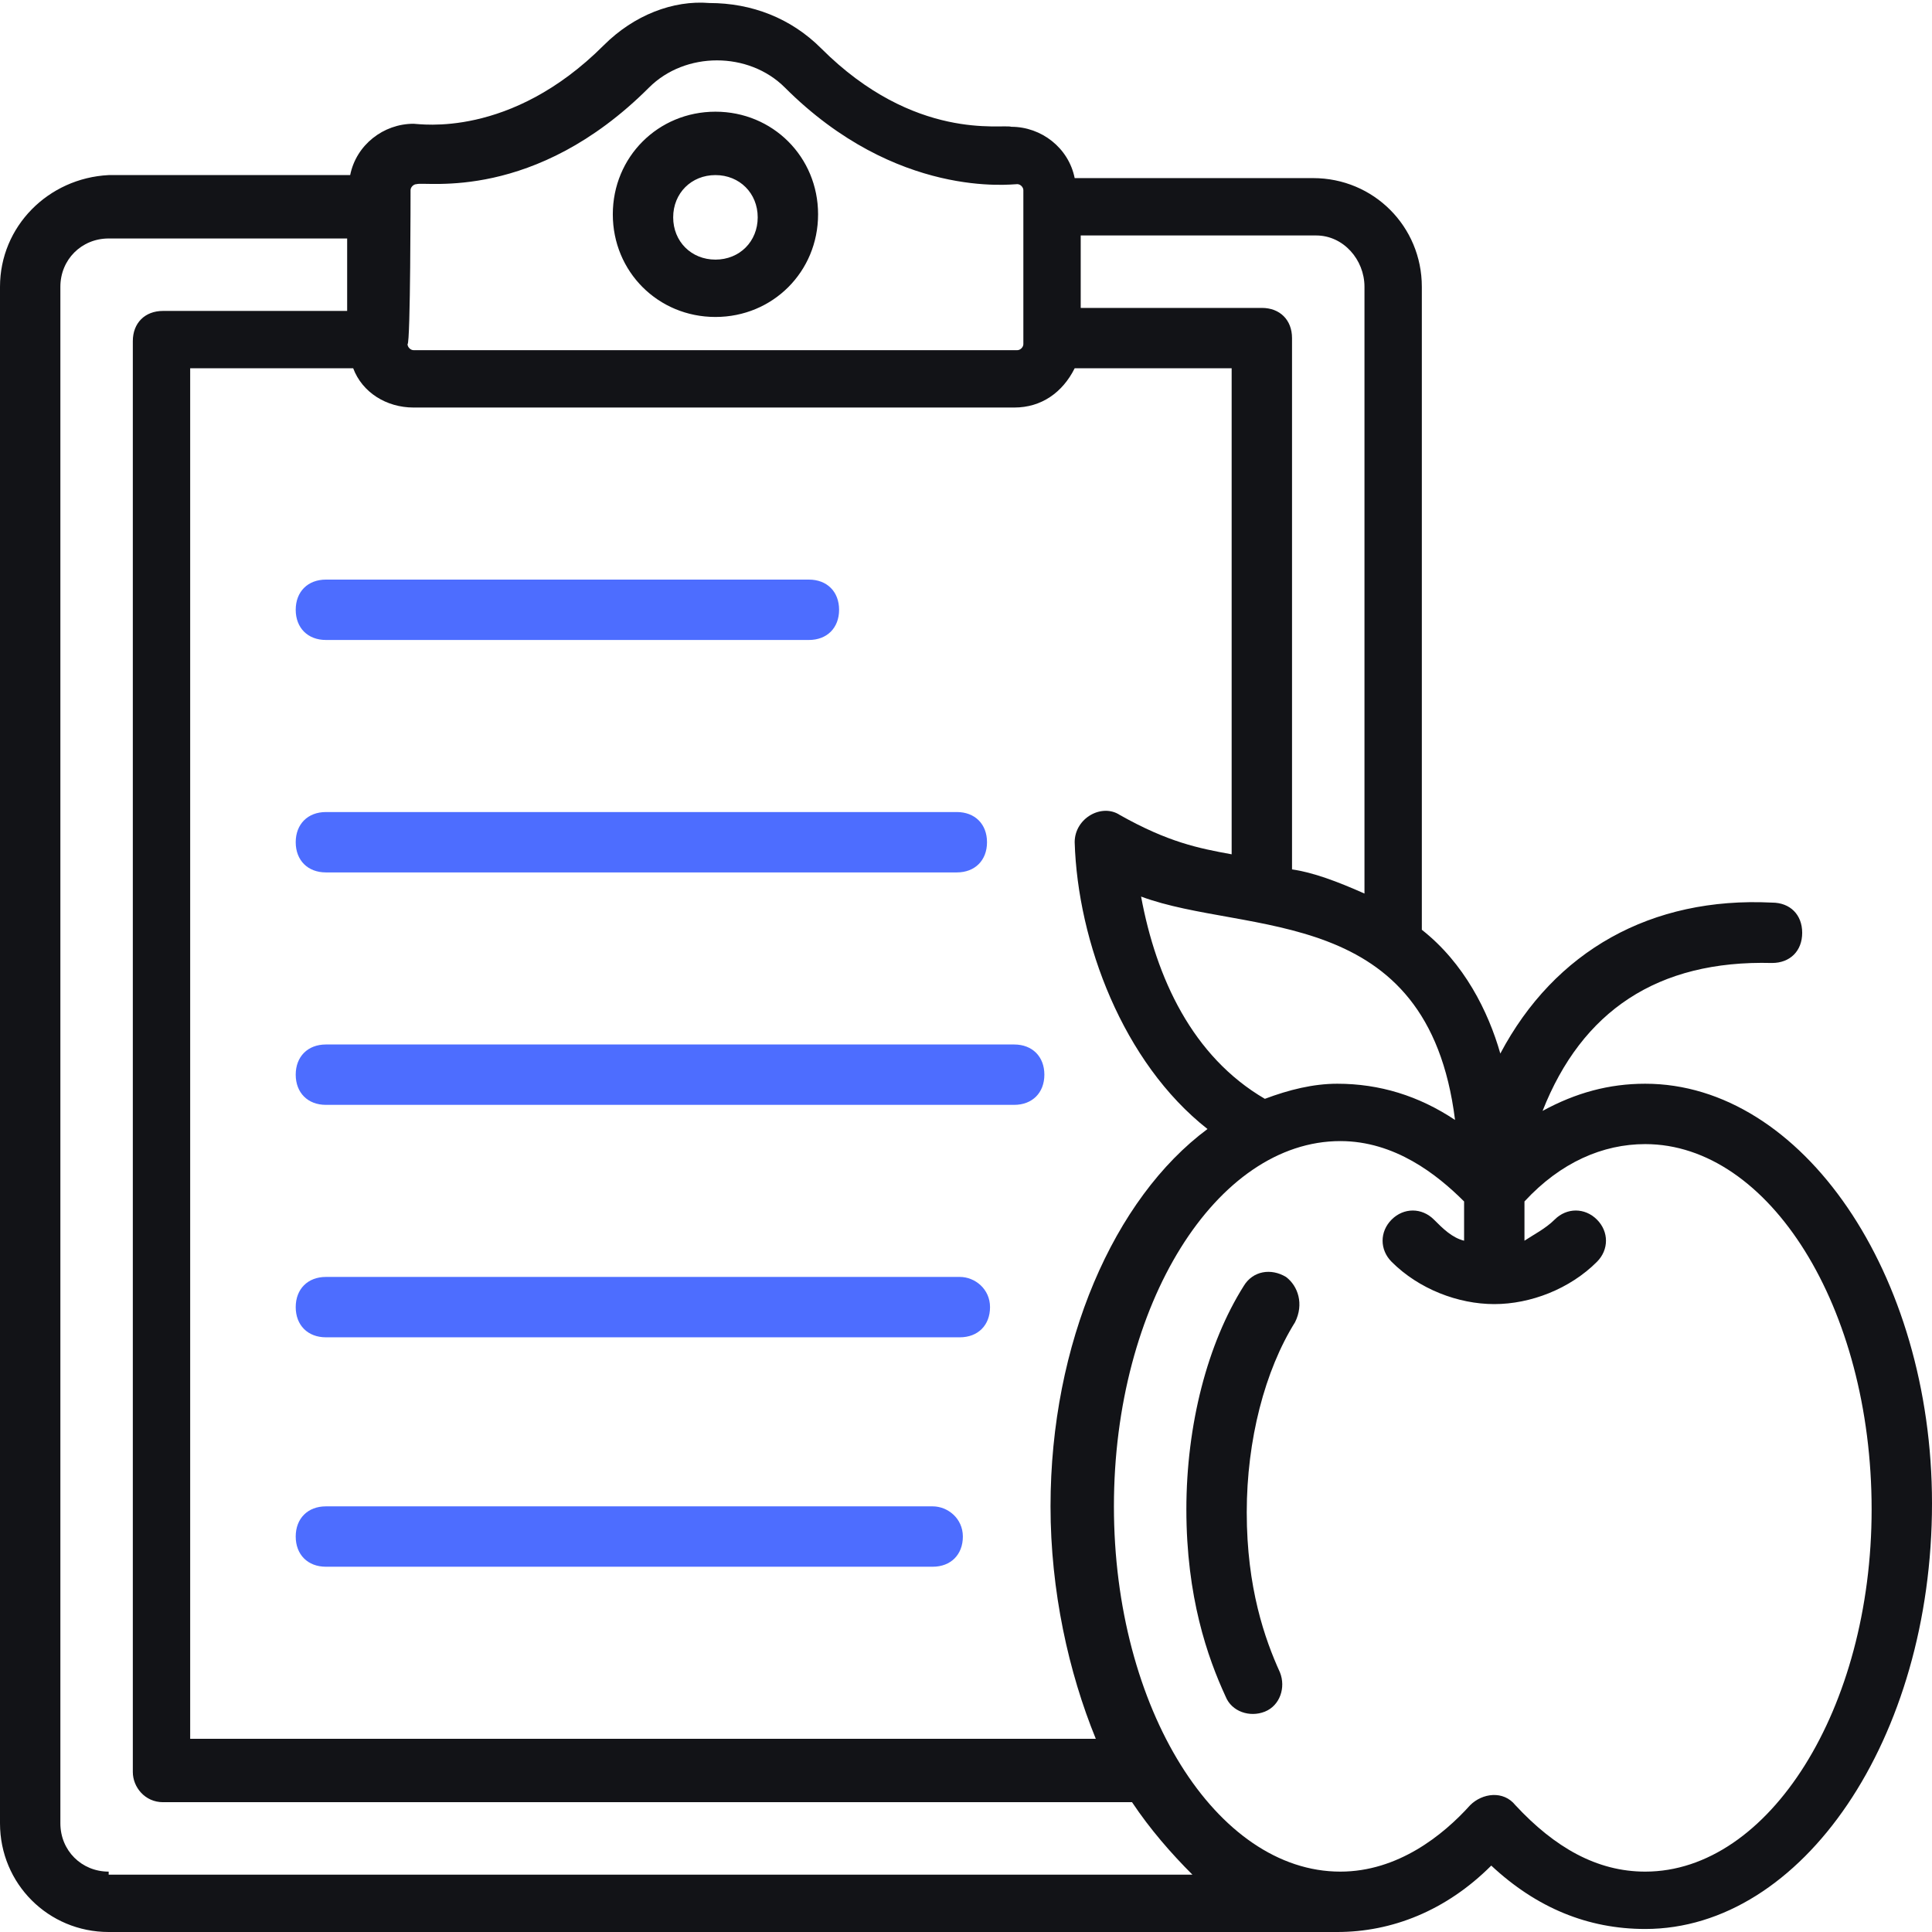 <svg width="32" height="32" viewBox="0 0 32 32" fill="none" xmlns="http://www.w3.org/2000/svg">
<g clip-path="url(#clip0_1961_304)">
<path d="M11.85 5.25C12.8 5.25 13.55 4.5 13.55 3.55C13.55 2.6 12.8 1.85 11.85 1.85C10.9 1.85 10.15 2.6 10.15 3.55C10.15 4.5 10.9 5.25 11.85 5.25ZM11.85 2.9C12.25 2.9 12.55 3.2 12.55 3.6C12.55 4 12.25 4.3 11.85 4.3C11.45 4.3 11.15 4 11.15 3.6C11.15 3.2 11.45 2.9 11.85 2.9ZM27.25 17.95C26.65 17.95 26.1 18.1 25.55 18.4C26.2 16.75 27.45 15.9 29.35 15.95C29.65 15.95 29.85 15.75 29.85 15.45C29.85 15.15 29.65 14.95 29.35 14.95C27.35 14.85 25.75 15.75 24.85 17.45C24.65 16.75 24.25 15.95 23.55 15.4V4.75C23.55 3.75 22.75 2.95 21.75 2.95H17.8C17.7 2.45 17.25 2.1 16.75 2.1C16.6 2.05 15.15 2.35 13.6 0.8C13.1 0.3 12.45 0.05 11.75 0.05C11.15 -1.95876e-05 10.5 0.25 10 0.75C8.45 2.3 6.95 2.05 6.85 2.05C6.35 2.05 5.9 2.4 5.8 2.9H1.8C0.8 2.95 0 3.75 0 4.75V30.2C0 31.2 0.8 32 1.8 32H22.15C23.05 32 23.95 31.65 24.7 30.9C25.45 31.6 26.3 31.95 27.25 31.95C29.85 31.95 32 28.8 32 24.9C32 21.1 29.85 17.95 27.25 17.95ZM24.1 18.55C23.5 18.15 22.85 17.95 22.15 17.95C21.75 17.95 21.35 18.05 20.95 18.2C19.75 17.5 19.15 16.2 18.9 14.85C20.65 15.5 23.65 14.95 24.1 18.55ZM5.85 6.1C6 6.5 6.4 6.75 6.85 6.75H16.8C17.25 6.75 17.6 6.5 17.8 6.1H20.4V14.15C19.85 14.05 19.35 13.95 18.55 13.5C18.25 13.3 17.8 13.55 17.8 13.95C17.85 15.6 18.6 17.6 20 18.7C18.45 19.85 17.4 22.25 17.4 24.95C17.4 26.35 17.7 27.7 18.15 28.8H3.15V6.1H5.85ZM22.6 4.75V14.8C22.15 14.6 21.75 14.45 21.4 14.4V5.6C21.4 5.3 21.2 5.1 20.9 5.1H17.9V3.9H21.8C22.25 3.9 22.6 4.3 22.6 4.75ZM6.8 3.15C6.8 3.1 6.85 3.05 6.9 3.05C7.05 3 8.85 3.35 10.75 1.45C11.35 0.85 12.4 0.85 13 1.45C14.85 3.3 16.75 3.05 16.85 3.05C16.9 3.05 16.95 3.1 16.95 3.15V5.7C16.95 5.75 16.9 5.8 16.85 5.8H6.85C6.8 5.8 6.75 5.75 6.75 5.7C6.8 5.7 6.8 3.15 6.8 3.15ZM1.8 31C1.35 31 1 30.65 1 30.2V4.75C1 4.3 1.35 3.95 1.8 3.95H5.75V5.15H2.7C2.4 5.15 2.2 5.35 2.2 5.65V29.35C2.2 29.6 2.4 29.85 2.7 29.85H18.75C19.05 30.3 19.4 30.7 19.75 31.05H1.8V31ZM27.25 31C26.45 31 25.75 30.6 25.1 29.9C24.9 29.65 24.55 29.7 24.35 29.9C23.9 30.4 23.15 31 22.2 31C20.15 31 18.45 28.3 18.45 24.95C18.45 21.6 20.15 18.9 22.2 18.9C23.1 18.9 23.8 19.45 24.25 19.9V20.55C24.05 20.5 23.9 20.35 23.75 20.2C23.55 20 23.25 20 23.05 20.2C22.85 20.4 22.85 20.7 23.05 20.9C23.5 21.35 24.15 21.6 24.75 21.6C25.35 21.6 26 21.35 26.45 20.9C26.65 20.7 26.65 20.4 26.45 20.2C26.25 20 25.95 20 25.75 20.2C25.6 20.35 25.4 20.45 25.25 20.55V19.9C25.85 19.25 26.55 18.95 27.25 18.95C29.3 18.95 31 21.65 31 25C31 28.3 29.3 31 27.25 31ZM21.3 21.15C21.05 21 20.75 21.05 20.6 21.3C20 22.25 19.65 23.6 19.65 25C19.65 26.45 20 27.45 20.3 28.1C20.4 28.35 20.7 28.45 20.95 28.35C21.2 28.25 21.3 27.95 21.2 27.7C20.95 27.15 20.65 26.3 20.65 25.05C20.65 23.85 20.95 22.7 21.45 21.9C21.6 21.6 21.5 21.3 21.3 21.15Z" fill="#121317"/>
<path d="M5.398 24.95H15.448C15.698 24.95 15.948 25.15 15.948 25.45C15.948 25.75 15.748 25.95 15.448 25.95H5.398C5.098 25.95 4.898 25.75 4.898 25.45C4.898 25.15 5.098 24.95 5.398 24.95Z" fill="#4D6DFF"/>
<path d="M5.398 21.15H15.898C16.148 21.15 16.398 21.35 16.398 21.65C16.398 21.95 16.198 22.15 15.898 22.15H5.398C5.098 22.15 4.898 21.95 4.898 21.65C4.898 21.35 5.098 21.15 5.398 21.15Z" fill="#4D6DFF"/>
<path d="M13.398 10.6H5.398C5.098 10.6 4.898 10.4 4.898 10.1C4.898 9.8 5.098 9.6 5.398 9.6H13.398C13.698 9.6 13.898 9.8 13.898 10.1C13.898 10.4 13.698 10.6 13.398 10.6Z" fill="#4D6DFF"/>
<path d="M15.848 14.45H5.398C5.098 14.45 4.898 14.25 4.898 13.95C4.898 13.65 5.098 13.45 5.398 13.45H15.848C16.148 13.45 16.348 13.65 16.348 13.95C16.348 14.25 16.148 14.45 15.848 14.45Z" fill="#4D6DFF"/>
<path d="M16.798 18.3H5.398C5.098 18.3 4.898 18.1 4.898 17.8C4.898 17.5 5.098 17.3 5.398 17.3H16.798C17.098 17.3 17.298 17.5 17.298 17.8C17.298 18.1 17.098 18.3 16.798 18.3Z" fill="#4D6DFF"/>
</g>
<defs>
<clipPath id="clip0_1961_304">
<rect width="32" height="32" fill="white"/>
</clipPath>
</defs>
</svg>
